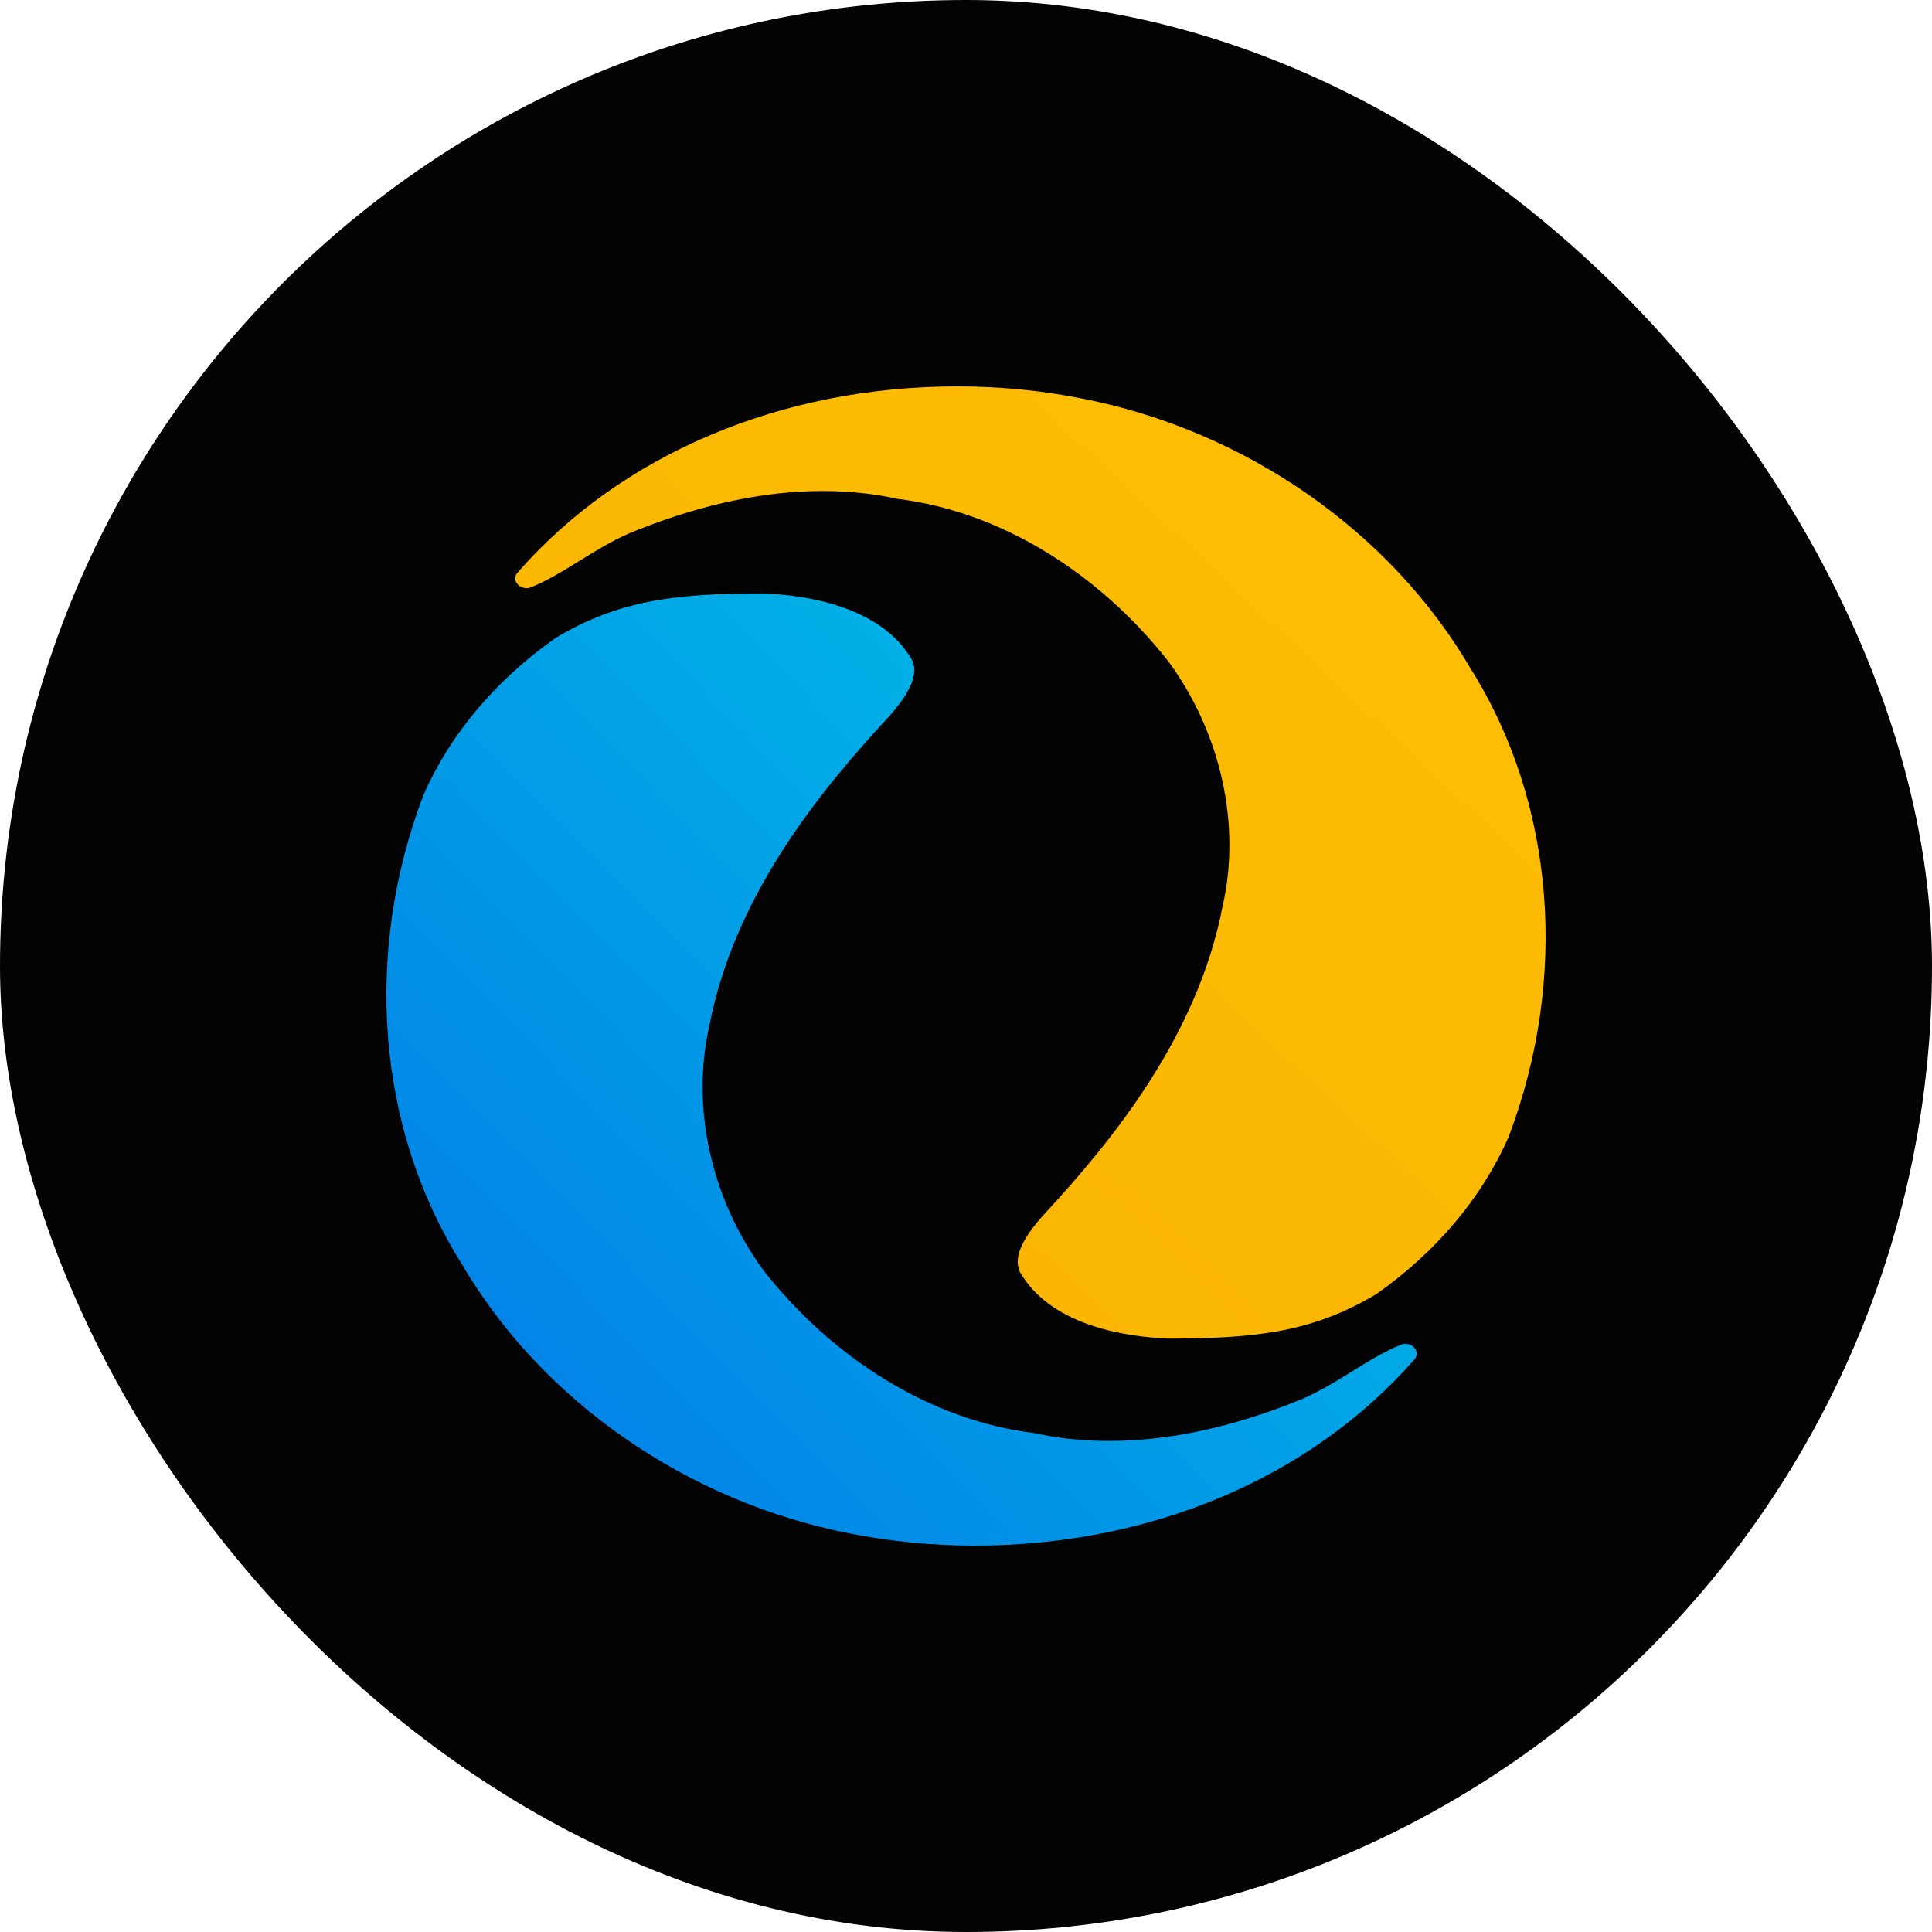<svg width="60" height="60" viewBox="0 0 60 60" fill="none" xmlns="http://www.w3.org/2000/svg">
<rect width="60" height="60" rx="30" fill="#030303"/>
<path d="M43.515 41.76C42.991 41.972 42.503 42.274 41.986 42.593C41.411 42.949 40.817 43.316 40.156 43.561C37.254 44.707 34.502 45.033 32.114 44.505C28.999 44.124 25.937 42.283 23.711 39.454C22.078 37.223 21.453 34.386 22.03 31.855C22.804 27.839 25.421 24.61 27.613 22.246C28.61 21.138 28.445 20.63 28.232 20.347C27.217 18.793 24.961 18.478 23.705 18.429C20.97 18.429 19.213 18.642 17.263 19.807C15.397 21.117 13.974 22.807 13.149 24.695C11.274 29.63 11.712 35.072 14.328 39.233C16.829 43.518 21.355 46.654 26.441 47.632C27.69 47.876 28.978 48 30.271 48C35.725 48 40.695 45.901 43.908 42.239C43.938 42.207 43.957 42.181 43.971 42.152C44.013 42.066 44.009 41.982 43.959 41.9C43.869 41.761 43.679 41.693 43.515 41.76Z" fill="url(#paint0_linear_4264_363)"/>
<path d="M45.672 20.767C43.171 16.482 38.645 13.348 33.559 12.368C32.31 12.123 31.022 12 29.728 12C24.275 12 19.305 14.1 16.092 17.761C16.062 17.793 16.044 17.819 16.029 17.848C15.987 17.934 15.991 18.019 16.041 18.099C16.131 18.239 16.322 18.307 16.485 18.241C17.008 18.028 17.497 17.727 18.014 17.406C18.589 17.052 19.183 16.684 19.845 16.44C21.843 15.65 23.767 15.248 25.552 15.248C26.359 15.248 27.143 15.331 27.887 15.495C31 15.877 34.063 17.717 36.29 20.546C37.922 22.777 38.548 25.614 37.969 28.146C37.195 32.161 34.579 35.391 32.387 37.754C31.389 38.862 31.555 39.37 31.767 39.653C32.78 41.205 35.028 41.52 36.286 41.571C39.034 41.571 40.789 41.357 42.737 40.193C44.603 38.883 46.026 37.192 46.852 35.305C48.725 30.369 48.288 24.928 45.672 20.767Z" fill="url(#paint1_linear_4264_363)"/>
<defs>
<linearGradient id="paint0_linear_4264_363" x1="24.101" y1="-0.736" x2="-16.76" y2="39.255" gradientUnits="userSpaceOnUse">
<stop stop-color="#00C6E5"/>
<stop offset="1" stop-color="#045DE9"/>
</linearGradient>
<linearGradient id="paint1_linear_4264_363" x1="18.079" y1="93.161" x2="72.551" y2="34.989" gradientUnits="userSpaceOnUse">
<stop stop-color="#F2A703"/>
<stop offset="1" stop-color="#FFC003"/>
</linearGradient>
</defs>
</svg>
